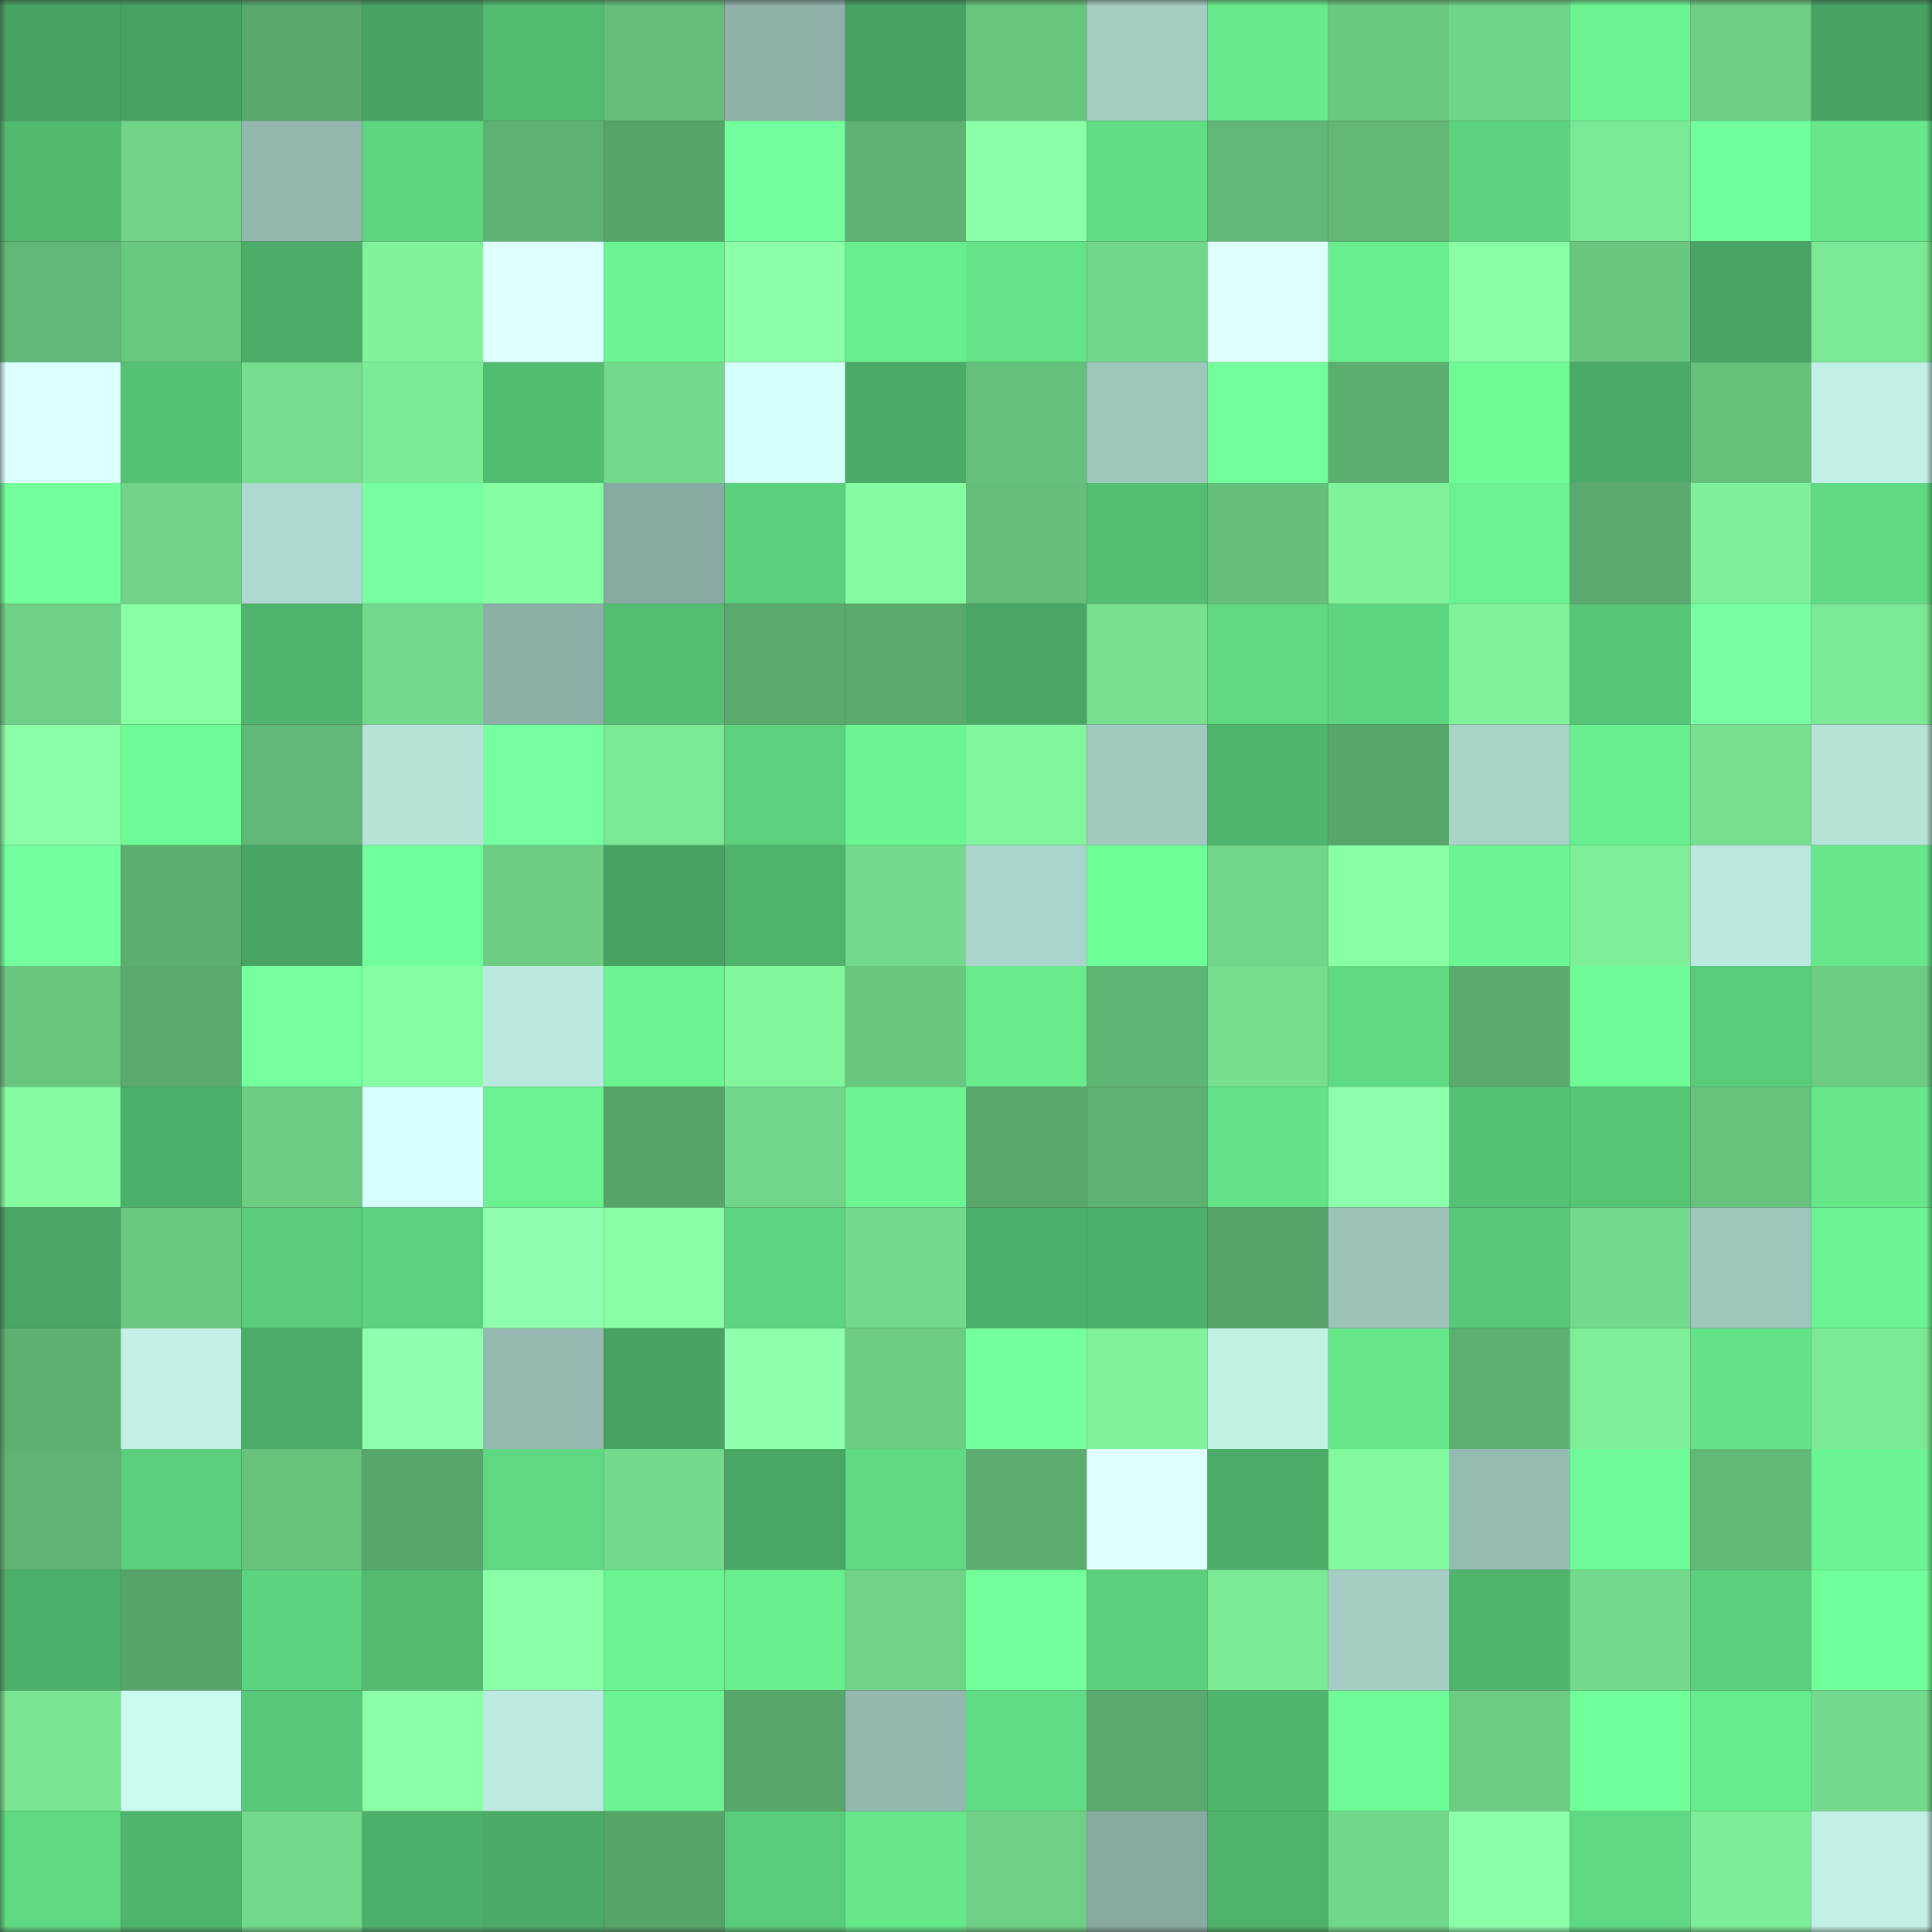 <svg viewBox="0 0 160 160" fill="none" role="img" xmlns="http://www.w3.org/2000/svg" width="240" height="240" name="lens%2Cflors.lens"><rect x="0" y="0" width="160" height="160" fill="#333333" stroke="none"/><mask id="1674498064" mask-type="alpha" maskUnits="userSpaceOnUse" x="0" y="0" width="160" height="160"><rect width="160" height="160" fill="#FFFFFF"></rect></mask><g mask="url(#1674498064)"><rect x="0" y="0" width="10" height="10" fill="#47a362"></rect><rect x="10" y="0" width="10" height="10" fill="#47a362"></rect><rect x="20" y="0" width="10" height="10" fill="#59a96c"></rect><rect x="30" y="0" width="10" height="10" fill="#47a362"></rect><rect x="40" y="0" width="10" height="10" fill="#52bc71"></rect><rect x="50" y="0" width="10" height="10" fill="#65bf7a"></rect><rect x="60" y="0" width="10" height="10" fill="#8fb1a9"></rect><rect x="70" y="0" width="10" height="10" fill="#47a362"></rect><rect x="80" y="0" width="10" height="10" fill="#67c47d"></rect><rect x="90" y="0" width="10" height="10" fill="#a5cdc4"></rect><rect x="100" y="0" width="10" height="10" fill="#67ea8c"></rect><rect x="110" y="0" width="10" height="10" fill="#6ac980"></rect><rect x="120" y="0" width="10" height="10" fill="#70d588"></rect><rect x="130" y="0" width="10" height="10" fill="#6bf492"></rect><rect x="140" y="0" width="10" height="10" fill="#6dce84"></rect><rect x="150" y="0" width="10" height="10" fill="#47a362"></rect><rect x="0" y="10" width="10" height="10" fill="#51ba6f"></rect><rect x="10" y="10" width="10" height="10" fill="#70d387"></rect><rect x="20" y="10" width="10" height="10" fill="#93b6ae"></rect><rect x="30" y="10" width="10" height="10" fill="#5ed680"></rect><rect x="40" y="10" width="10" height="10" fill="#5db171"></rect><rect x="50" y="10" width="10" height="10" fill="#56a468"></rect><rect x="60" y="10" width="10" height="10" fill="#74ff9e"></rect><rect x="70" y="10" width="10" height="10" fill="#5db171"></rect><rect x="80" y="10" width="10" height="10" fill="#8bffa8"></rect><rect x="90" y="10" width="10" height="10" fill="#61dd84"></rect><rect x="100" y="10" width="10" height="10" fill="#61b775"></rect><rect x="110" y="10" width="10" height="10" fill="#61b875"></rect><rect x="120" y="10" width="10" height="10" fill="#5cd27e"></rect><rect x="130" y="10" width="10" height="10" fill="#7ae894"></rect><rect x="140" y="10" width="10" height="10" fill="#71ff9b"></rect><rect x="150" y="10" width="10" height="10" fill="#65e78a"></rect><rect x="0" y="20" width="10" height="10" fill="#61b876"></rect><rect x="10" y="20" width="10" height="10" fill="#6ac980"></rect><rect x="20" y="20" width="10" height="10" fill="#4cad68"></rect><rect x="30" y="20" width="10" height="10" fill="#80f29a"></rect><rect x="40" y="20" width="10" height="10" fill="#deffff"></rect><rect x="50" y="20" width="10" height="10" fill="#6bf492"></rect><rect x="60" y="20" width="10" height="10" fill="#8cffa9"></rect><rect x="70" y="20" width="10" height="10" fill="#68ee8e"></rect><rect x="80" y="20" width="10" height="10" fill="#64e388"></rect><rect x="90" y="20" width="10" height="10" fill="#71d789"></rect><rect x="100" y="20" width="10" height="10" fill="#deffff"></rect><rect x="110" y="20" width="10" height="10" fill="#68ee8e"></rect><rect x="120" y="20" width="10" height="10" fill="#88ffa4"></rect><rect x="130" y="20" width="10" height="10" fill="#68c67e"></rect><rect x="140" y="20" width="10" height="10" fill="#48a462"></rect><rect x="150" y="20" width="10" height="10" fill="#7ae894"></rect><rect x="0" y="30" width="10" height="10" fill="#dcffff"></rect><rect x="10" y="30" width="10" height="10" fill="#55c174"></rect><rect x="20" y="30" width="10" height="10" fill="#75dd8d"></rect><rect x="30" y="30" width="10" height="10" fill="#7ceb96"></rect><rect x="40" y="30" width="10" height="10" fill="#52bc71"></rect><rect x="50" y="30" width="10" height="10" fill="#73da8b"></rect><rect x="60" y="30" width="10" height="10" fill="#d4fffb"></rect><rect x="70" y="30" width="10" height="10" fill="#4aaa66"></rect><rect x="80" y="30" width="10" height="10" fill="#65c07b"></rect><rect x="90" y="30" width="10" height="10" fill="#9fc6bd"></rect><rect x="100" y="30" width="10" height="10" fill="#72ff9b"></rect><rect x="110" y="30" width="10" height="10" fill="#5cae6f"></rect><rect x="120" y="30" width="10" height="10" fill="#6efb96"></rect><rect x="130" y="30" width="10" height="10" fill="#4aaa66"></rect><rect x="140" y="30" width="10" height="10" fill="#66c17b"></rect><rect x="150" y="30" width="10" height="10" fill="#c2f0e6"></rect><rect x="0" y="40" width="10" height="10" fill="#72ff9c"></rect><rect x="10" y="40" width="10" height="10" fill="#70d387"></rect><rect x="20" y="40" width="10" height="10" fill="#afd9d0"></rect><rect x="30" y="40" width="10" height="10" fill="#75ffa1"></rect><rect x="40" y="40" width="10" height="10" fill="#86fea2"></rect><rect x="50" y="40" width="10" height="10" fill="#89aaa2"></rect><rect x="60" y="40" width="10" height="10" fill="#5acf7c"></rect><rect x="70" y="40" width="10" height="10" fill="#85fca1"></rect><rect x="80" y="40" width="10" height="10" fill="#64be79"></rect><rect x="90" y="40" width="10" height="10" fill="#53be72"></rect><rect x="100" y="40" width="10" height="10" fill="#65bf7a"></rect><rect x="110" y="40" width="10" height="10" fill="#80f29a"></rect><rect x="120" y="40" width="10" height="10" fill="#6af190"></rect><rect x="130" y="40" width="10" height="10" fill="#5aaa6d"></rect><rect x="140" y="40" width="10" height="10" fill="#7ef099"></rect><rect x="150" y="40" width="10" height="10" fill="#5fd982"></rect><rect x="0" y="50" width="10" height="10" fill="#6ed185"></rect><rect x="10" y="50" width="10" height="10" fill="#89ffa5"></rect><rect x="20" y="50" width="10" height="10" fill="#4fb56c"></rect><rect x="30" y="50" width="10" height="10" fill="#73da8b"></rect><rect x="40" y="50" width="10" height="10" fill="#8dafa8"></rect><rect x="50" y="50" width="10" height="10" fill="#53be72"></rect><rect x="60" y="50" width="10" height="10" fill="#5aaa6d"></rect><rect x="70" y="50" width="10" height="10" fill="#5aaa6d"></rect><rect x="80" y="50" width="10" height="10" fill="#49a664"></rect><rect x="90" y="50" width="10" height="10" fill="#77e18f"></rect><rect x="100" y="50" width="10" height="10" fill="#5fd881"></rect><rect x="110" y="50" width="10" height="10" fill="#5ed680"></rect><rect x="120" y="50" width="10" height="10" fill="#80f29a"></rect><rect x="130" y="50" width="10" height="10" fill="#56c576"></rect><rect x="140" y="50" width="10" height="10" fill="#77ffa3"></rect><rect x="150" y="50" width="10" height="10" fill="#7ae894"></rect><rect x="0" y="60" width="10" height="10" fill="#8bffa8"></rect><rect x="10" y="60" width="10" height="10" fill="#6efb97"></rect><rect x="20" y="60" width="10" height="10" fill="#61b876"></rect><rect x="30" y="60" width="10" height="10" fill="#b6e2d8"></rect><rect x="40" y="60" width="10" height="10" fill="#75ffa0"></rect><rect x="50" y="60" width="10" height="10" fill="#7ae894"></rect><rect x="60" y="60" width="10" height="10" fill="#5cd27e"></rect><rect x="70" y="60" width="10" height="10" fill="#6bf492"></rect><rect x="80" y="60" width="10" height="10" fill="#82f69d"></rect><rect x="90" y="60" width="10" height="10" fill="#a2c9c0"></rect><rect x="100" y="60" width="10" height="10" fill="#4fb56c"></rect><rect x="110" y="60" width="10" height="10" fill="#58a76a"></rect><rect x="120" y="60" width="10" height="10" fill="#a9d2c9"></rect><rect x="130" y="60" width="10" height="10" fill="#68ee8e"></rect><rect x="140" y="60" width="10" height="10" fill="#77e18f"></rect><rect x="150" y="60" width="10" height="10" fill="#b6e2d8"></rect><rect x="0" y="70" width="10" height="10" fill="#74ff9e"></rect><rect x="10" y="70" width="10" height="10" fill="#5cae6f"></rect><rect x="20" y="70" width="10" height="10" fill="#48a463"></rect><rect x="30" y="70" width="10" height="10" fill="#71ff9b"></rect><rect x="40" y="70" width="10" height="10" fill="#6ccd83"></rect><rect x="50" y="70" width="10" height="10" fill="#47a362"></rect><rect x="60" y="70" width="10" height="10" fill="#4eb26b"></rect><rect x="70" y="70" width="10" height="10" fill="#73da8b"></rect><rect x="80" y="70" width="10" height="10" fill="#abd5cc"></rect><rect x="90" y="70" width="10" height="10" fill="#6fff99"></rect><rect x="100" y="70" width="10" height="10" fill="#71d688"></rect><rect x="110" y="70" width="10" height="10" fill="#89ffa5"></rect><rect x="120" y="70" width="10" height="10" fill="#6bf492"></rect><rect x="130" y="70" width="10" height="10" fill="#7eef98"></rect><rect x="140" y="70" width="10" height="10" fill="#bce9df"></rect><rect x="150" y="70" width="10" height="10" fill="#65e78a"></rect><rect x="0" y="80" width="10" height="10" fill="#69c67e"></rect><rect x="10" y="80" width="10" height="10" fill="#5aaa6d"></rect><rect x="20" y="80" width="10" height="10" fill="#75ff9f"></rect><rect x="30" y="80" width="10" height="10" fill="#87ffa3"></rect><rect x="40" y="80" width="10" height="10" fill="#bce9df"></rect><rect x="50" y="80" width="10" height="10" fill="#6bf492"></rect><rect x="60" y="80" width="10" height="10" fill="#82f69d"></rect><rect x="70" y="80" width="10" height="10" fill="#68c67e"></rect><rect x="80" y="80" width="10" height="10" fill="#67eb8d"></rect><rect x="90" y="80" width="10" height="10" fill="#5fb573"></rect><rect x="100" y="80" width="10" height="10" fill="#76df8e"></rect><rect x="110" y="80" width="10" height="10" fill="#5fd982"></rect><rect x="120" y="80" width="10" height="10" fill="#5aaa6d"></rect><rect x="130" y="80" width="10" height="10" fill="#6efb97"></rect><rect x="140" y="80" width="10" height="10" fill="#59cc7a"></rect><rect x="150" y="80" width="10" height="10" fill="#6ccd82"></rect><rect x="0" y="90" width="10" height="10" fill="#85fca0"></rect><rect x="10" y="90" width="10" height="10" fill="#4db06a"></rect><rect x="20" y="90" width="10" height="10" fill="#6ccc82"></rect><rect x="30" y="90" width="10" height="10" fill="#d8ffff"></rect><rect x="40" y="90" width="10" height="10" fill="#6af291"></rect><rect x="50" y="90" width="10" height="10" fill="#56a468"></rect><rect x="60" y="90" width="10" height="10" fill="#71d689"></rect><rect x="70" y="90" width="10" height="10" fill="#6bf492"></rect><rect x="80" y="90" width="10" height="10" fill="#59a86b"></rect><rect x="90" y="90" width="10" height="10" fill="#5db171"></rect><rect x="100" y="90" width="10" height="10" fill="#63e287"></rect><rect x="110" y="90" width="10" height="10" fill="#8effac"></rect><rect x="120" y="90" width="10" height="10" fill="#55c174"></rect><rect x="130" y="90" width="10" height="10" fill="#56c576"></rect><rect x="140" y="90" width="10" height="10" fill="#67c37c"></rect><rect x="150" y="90" width="10" height="10" fill="#65e78a"></rect><rect x="0" y="100" width="10" height="10" fill="#48a563"></rect><rect x="10" y="100" width="10" height="10" fill="#6ac980"></rect><rect x="20" y="100" width="10" height="10" fill="#5acc7a"></rect><rect x="30" y="100" width="10" height="10" fill="#5cd27e"></rect><rect x="40" y="100" width="10" height="10" fill="#8fffad"></rect><rect x="50" y="100" width="10" height="10" fill="#89ffa5"></rect><rect x="60" y="100" width="10" height="10" fill="#5dd580"></rect><rect x="70" y="100" width="10" height="10" fill="#73da8b"></rect><rect x="80" y="100" width="10" height="10" fill="#4db06a"></rect><rect x="90" y="100" width="10" height="10" fill="#4db06a"></rect><rect x="100" y="100" width="10" height="10" fill="#57a469"></rect><rect x="110" y="100" width="10" height="10" fill="#9cc2ba"></rect><rect x="120" y="100" width="10" height="10" fill="#57c878"></rect><rect x="130" y="100" width="10" height="10" fill="#73da8b"></rect><rect x="140" y="100" width="10" height="10" fill="#9fc6bd"></rect><rect x="150" y="100" width="10" height="10" fill="#6bf492"></rect><rect x="0" y="110" width="10" height="10" fill="#5db070"></rect><rect x="10" y="110" width="10" height="10" fill="#c2f0e6"></rect><rect x="20" y="110" width="10" height="10" fill="#4cad68"></rect><rect x="30" y="110" width="10" height="10" fill="#8effac"></rect><rect x="40" y="110" width="10" height="10" fill="#95b9b0"></rect><rect x="50" y="110" width="10" height="10" fill="#47a362"></rect><rect x="60" y="110" width="10" height="10" fill="#8effab"></rect><rect x="70" y="110" width="10" height="10" fill="#6ccd82"></rect><rect x="80" y="110" width="10" height="10" fill="#73ff9e"></rect><rect x="90" y="110" width="10" height="10" fill="#80f29a"></rect><rect x="100" y="110" width="10" height="10" fill="#c1f0e5"></rect><rect x="110" y="110" width="10" height="10" fill="#65e78a"></rect><rect x="120" y="110" width="10" height="10" fill="#5caf6f"></rect><rect x="130" y="110" width="10" height="10" fill="#7eef98"></rect><rect x="140" y="110" width="10" height="10" fill="#63e287"></rect><rect x="150" y="110" width="10" height="10" fill="#7ae894"></rect><rect x="0" y="120" width="10" height="10" fill="#5fb473"></rect><rect x="10" y="120" width="10" height="10" fill="#5bcf7c"></rect><rect x="20" y="120" width="10" height="10" fill="#67c37c"></rect><rect x="30" y="120" width="10" height="10" fill="#58a76a"></rect><rect x="40" y="120" width="10" height="10" fill="#5fd882"></rect><rect x="50" y="120" width="10" height="10" fill="#73da8b"></rect><rect x="60" y="120" width="10" height="10" fill="#49a764"></rect><rect x="70" y="120" width="10" height="10" fill="#5fd982"></rect><rect x="80" y="120" width="10" height="10" fill="#5bac6e"></rect><rect x="90" y="120" width="10" height="10" fill="#deffff"></rect><rect x="100" y="120" width="10" height="10" fill="#4bac67"></rect><rect x="110" y="120" width="10" height="10" fill="#83f99f"></rect><rect x="120" y="120" width="10" height="10" fill="#96bbb3"></rect><rect x="130" y="120" width="10" height="10" fill="#6efb97"></rect><rect x="140" y="120" width="10" height="10" fill="#62b976"></rect><rect x="150" y="120" width="10" height="10" fill="#6bf492"></rect><rect x="0" y="130" width="10" height="10" fill="#4db06a"></rect><rect x="10" y="130" width="10" height="10" fill="#56a468"></rect><rect x="20" y="130" width="10" height="10" fill="#5cd37e"></rect><rect x="30" y="130" width="10" height="10" fill="#52bb70"></rect><rect x="40" y="130" width="10" height="10" fill="#8bffa8"></rect><rect x="50" y="130" width="10" height="10" fill="#6bf492"></rect><rect x="60" y="130" width="10" height="10" fill="#69ef8f"></rect><rect x="70" y="130" width="10" height="10" fill="#70d387"></rect><rect x="80" y="130" width="10" height="10" fill="#72ff9c"></rect><rect x="90" y="130" width="10" height="10" fill="#5bcf7c"></rect><rect x="100" y="130" width="10" height="10" fill="#7bea95"></rect><rect x="110" y="130" width="10" height="10" fill="#a5cdc4"></rect><rect x="120" y="130" width="10" height="10" fill="#4fb56c"></rect><rect x="130" y="130" width="10" height="10" fill="#73da8b"></rect><rect x="140" y="130" width="10" height="10" fill="#5acf7c"></rect><rect x="150" y="130" width="10" height="10" fill="#71ff9b"></rect><rect x="0" y="140" width="10" height="10" fill="#79e592"></rect><rect x="10" y="140" width="10" height="10" fill="#cafbf0"></rect><rect x="20" y="140" width="10" height="10" fill="#58c979"></rect><rect x="30" y="140" width="10" height="10" fill="#8bffa7"></rect><rect x="40" y="140" width="10" height="10" fill="#bdeae0"></rect><rect x="50" y="140" width="10" height="10" fill="#6bf492"></rect><rect x="60" y="140" width="10" height="10" fill="#57a66a"></rect><rect x="70" y="140" width="10" height="10" fill="#94b8b0"></rect><rect x="80" y="140" width="10" height="10" fill="#60dc84"></rect><rect x="90" y="140" width="10" height="10" fill="#5aaa6d"></rect><rect x="100" y="140" width="10" height="10" fill="#4fb56c"></rect><rect x="110" y="140" width="10" height="10" fill="#6efb97"></rect><rect x="120" y="140" width="10" height="10" fill="#6ccd82"></rect><rect x="130" y="140" width="10" height="10" fill="#71ff9b"></rect><rect x="140" y="140" width="10" height="10" fill="#67ec8d"></rect><rect x="150" y="140" width="10" height="10" fill="#73da8b"></rect><rect x="0" y="150" width="10" height="10" fill="#5ed881"></rect><rect x="10" y="150" width="10" height="10" fill="#4fb46c"></rect><rect x="20" y="150" width="10" height="10" fill="#72d88a"></rect><rect x="30" y="150" width="10" height="10" fill="#4db06a"></rect><rect x="40" y="150" width="10" height="10" fill="#4aaa66"></rect><rect x="50" y="150" width="10" height="10" fill="#56a468"></rect><rect x="60" y="150" width="10" height="10" fill="#59cc7a"></rect><rect x="70" y="150" width="10" height="10" fill="#65e78a"></rect><rect x="80" y="150" width="10" height="10" fill="#6dd084"></rect><rect x="90" y="150" width="10" height="10" fill="#89aaa2"></rect><rect x="100" y="150" width="10" height="10" fill="#4eb26a"></rect><rect x="110" y="150" width="10" height="10" fill="#71d789"></rect><rect x="120" y="150" width="10" height="10" fill="#8cffa9"></rect><rect x="130" y="150" width="10" height="10" fill="#5fd982"></rect><rect x="140" y="150" width="10" height="10" fill="#7ded97"></rect><rect x="150" y="150" width="10" height="10" fill="#c2f0e6"></rect></g></svg>